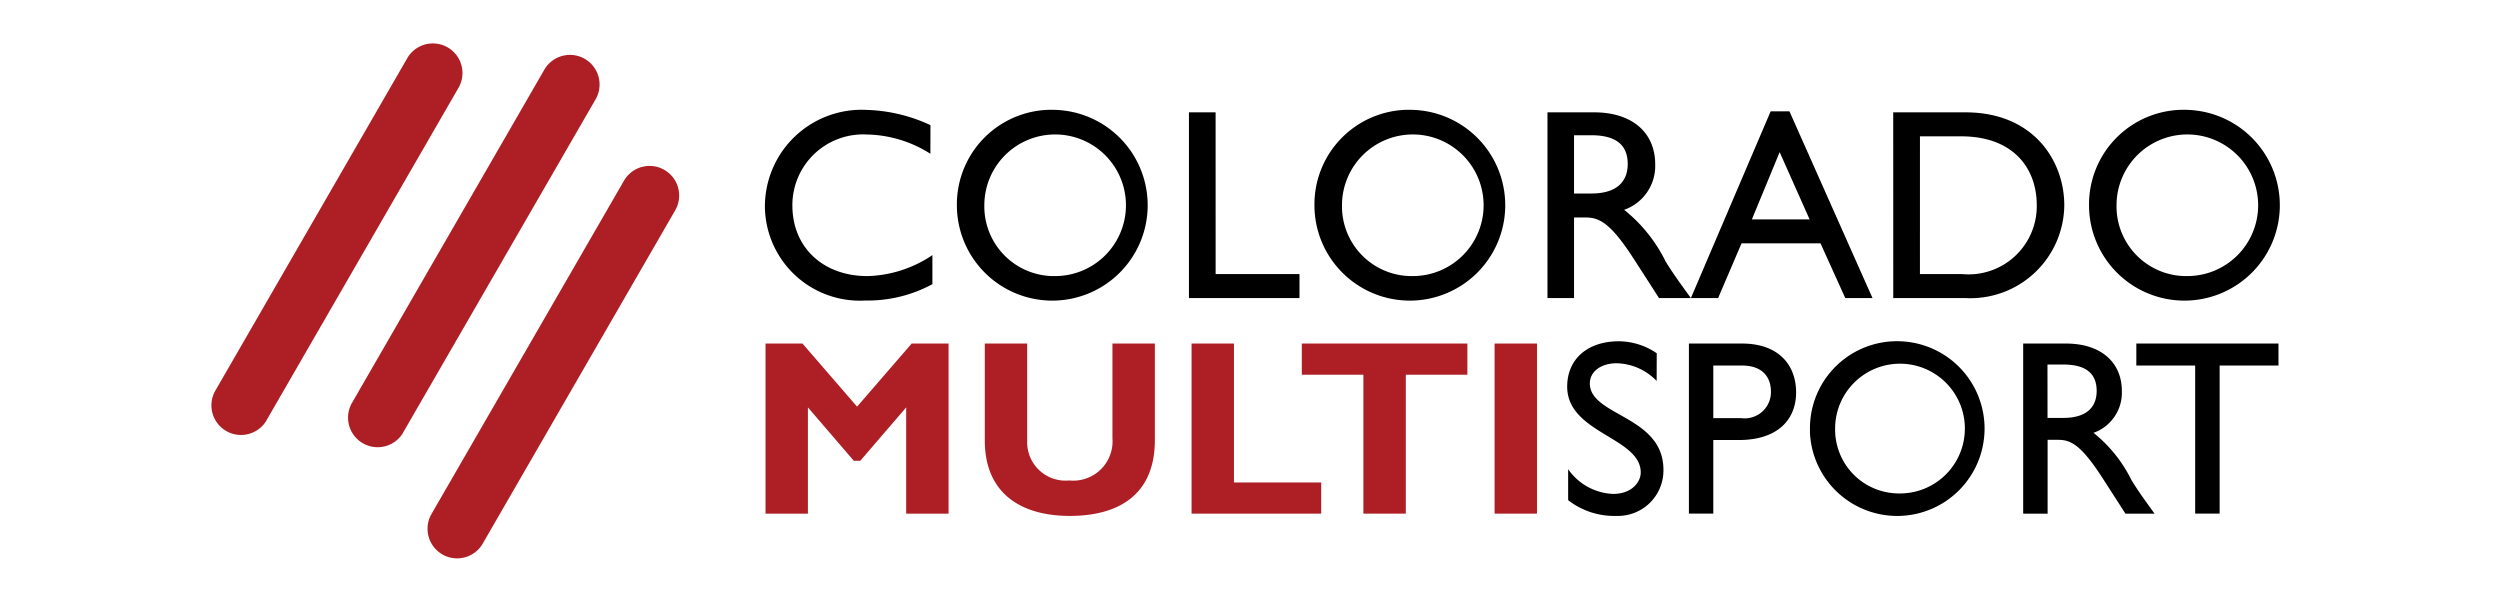 <svg id="cms-header-logo-color" xmlns="http://www.w3.org/2000/svg" xmlns:xlink="http://www.w3.org/1999/xlink" width="158" height="38" viewBox="0 0 158 38">
  <defs>
    <style>
      .cls-1 {
        fill: none;
      }

      .cls-2 {
        clip-path: url(#clip-path);
      }

      .cls-3 {
        fill: #ae1f25;
      }
    </style>
    <clipPath id="clip-path">
      <rect id="Rectangle_894" data-name="Rectangle 894" class="cls-1" width="158" height="38"/>
    </clipPath>
  </defs>
  <g id="Group_129" data-name="Group 129" class="cls-2">
    <path id="Path_1773" data-name="Path 1773" d="M58.8,9.718A7.73,7.73,0,0,0,54.76,8.5a4.468,4.468,0,0,0-4.681,4.492c0,2.633,1.927,4.457,4.748,4.457a7.675,7.675,0,0,0,4.1-1.326V17.96a8.61,8.61,0,0,1-4.252,1.033,6,6,0,0,1-6.332-5.852,6.114,6.114,0,0,1,6.437-6.195,10.217,10.217,0,0,1,4.025.963Z"/>
    <path id="Path_1774" data-name="Path 1774" d="M66.775,6.947a6.029,6.029,0,1,1-6.3,6.024,5.977,5.977,0,0,1,6.3-6.024m0,10.5a4.475,4.475,0,1,0-4.565-4.474,4.405,4.405,0,0,0,4.334,4.476C66.621,17.449,66.7,17.448,66.775,17.445Z"/>
    <path id="Path_1775" data-name="Path 1775" d="M76.828,17.323h5.3v1.515H75.141V7.1h1.685Z"/>
    <path id="Path_1776" data-name="Path 1776" d="M89.373,6.947a6.029,6.029,0,1,1-6.3,6.024,5.976,5.976,0,0,1,6.3-6.024m0,10.5a4.475,4.475,0,1,0-4.559-4.474,4.406,4.406,0,0,0,4.336,4.476C89.224,17.448,89.3,17.448,89.373,17.445Z"/>
    <path id="Path_1777" data-name="Path 1777" d="M100.751,7.1c2.376,0,3.858,1.257,3.858,3.287a2.94,2.94,0,0,1-1.963,2.874,9.566,9.566,0,0,1,2.615,3.253c.5.808.793,1.2,1.6,2.323h-2.011L103.3,16.43c-1.547-2.411-2.254-2.685-3.113-2.685h-.707v5.093H97.8V7.1ZM99.479,12.23h1.086c1.807,0,2.324-.93,2.306-1.91-.017-1.1-.671-1.773-2.306-1.773H99.479Z"/>
    <path id="Path_1778" data-name="Path 1778" d="M118.342,18.838h-1.72l-1.566-3.458h-4.991l-1.48,3.458h-1.721l5.041-11.8h1.189Zm-7.623-4.973h3.648l-1.893-4.25Z"/>
    <path id="Path_1779" data-name="Path 1779" d="M119.652,7.1h4.564c4.336,0,6.247,3.1,6.247,5.87a5.932,5.932,0,0,1-6.23,5.869h-4.579Zm1.688,10.223h2.683a4.31,4.31,0,0,0,4.7-4.353c0-2.359-1.5-4.354-4.782-4.354h-2.6Z"/>
    <path id="Path_1780" data-name="Path 1780" d="M138.327,6.947a6.029,6.029,0,1,1-6.3,6.024,5.976,5.976,0,0,1,6.3-6.024m0,10.5a4.475,4.475,0,1,0-4.562-4.474,4.406,4.406,0,0,0,4.335,4.476C138.175,17.448,138.251,17.448,138.327,17.445Z"/>
    <path id="Path_1781" data-name="Path 1781" class="cls-3" d="M57.618,21.712h2.331v10.75H57.27V25.748l-2.9,3.373h-.41l-2.9-3.373v6.714H48.382V21.712h2.334l3.45,3.988Z"/>
    <path id="Path_1782" data-name="Path 1782" class="cls-3" d="M72.987,21.712v6.1c0,3.565-2.426,4.794-5.374,4.794-3.121,0-5.375-1.45-5.375-4.776V21.712h2.679V27.89a2.427,2.427,0,0,0,2.663,2.475A2.484,2.484,0,0,0,70.306,27.7v-5.99Z"/>
    <path id="Path_1783" data-name="Path 1783" class="cls-3" d="M83.5,32.462H75.307V21.712h2.679v8.78H83.5Z"/>
    <path id="Path_1784" data-name="Path 1784" class="cls-3" d="M92.738,23.682H88.847v8.78H86.166v-8.78H82.274V21.711H92.738Z"/>
    <rect id="Rectangle_893" data-name="Rectangle 893" class="cls-3" width="2.679" height="10.75" transform="translate(94.458 21.712)"/>
    <path id="Path_1785" data-name="Path 1785" d="M104.7,24.076a3.619,3.619,0,0,0-2.522-1.118c-.994,0-1.7.52-1.7,1.277,0,2.065,4.651,2.032,4.651,5.452a2.875,2.875,0,0,1-2.83,2.919c-.06,0-.121,0-.181,0a4.742,4.742,0,0,1-3.011-.994V29.653a3.635,3.635,0,0,0,2.839,1.562c1.195,0,1.748-.756,1.748-1.356,0-2.224-4.648-2.475-4.648-5.421,0-1.75,1.294-2.869,3.26-2.869a4.29,4.29,0,0,1,2.4.757Z"/>
    <path id="Path_1786" data-name="Path 1786" d="M110.093,21.712c2.349,0,3.421,1.388,3.421,3.087s-1.135,3.011-3.627,3.011H108.28v4.651h-1.541V21.712Zm-1.812,4.713h1.75a1.659,1.659,0,0,0,1.892-1.685c0-.787-.427-1.638-1.83-1.638h-1.812Z"/>
    <path id="Path_1787" data-name="Path 1787" d="M120.152,21.571a5.521,5.521,0,1,1-5.763,5.783c0-.089,0-.178,0-.267a5.5,5.5,0,0,1,5.768-5.516m0,9.614a4.1,4.1,0,1,0-4.177-4.1,4.035,4.035,0,0,0,3.97,4.1C120.014,31.188,120.083,31.187,120.152,31.185Z"/>
    <path id="Path_1788" data-name="Path 1788" d="M130.57,21.712c2.173,0,3.532,1.152,3.532,3.011a2.691,2.691,0,0,1-1.793,2.632,8.777,8.777,0,0,1,2.395,2.979c.457.74.725,1.1,1.464,2.128h-1.84l-1.42-2.207c-1.418-2.206-2.065-2.458-2.852-2.458h-.647v4.665h-1.544V21.712Zm-1.166,4.7h.993c1.654,0,2.128-.849,2.112-1.749-.016-1.007-.616-1.625-2.112-1.625H129.4Z"/>
    <path id="Path_1789" data-name="Path 1789" d="M144,23.1h-3.719v9.361h-1.547V23.1h-3.718V21.712H144Z"/>
    <path id="Path_1790" data-name="Path 1790" class="cls-3" d="M16.836,26.583a1.871,1.871,0,0,1-3.24-1.871L25.765,3.633A1.871,1.871,0,0,1,29.006,5.5L16.833,26.581ZM30.5,34.369,42.673,13.292a1.87,1.87,0,1,0-3.239-1.87L27.261,32.5a1.871,1.871,0,0,0,3.241,1.87Zm-5.032-7.015L37.643,6.275A1.87,1.87,0,0,0,34.4,4.406L22.233,25.483a1.871,1.871,0,0,0,3.228,1.891l.011-.02Z"/>
  </g>
</svg>
